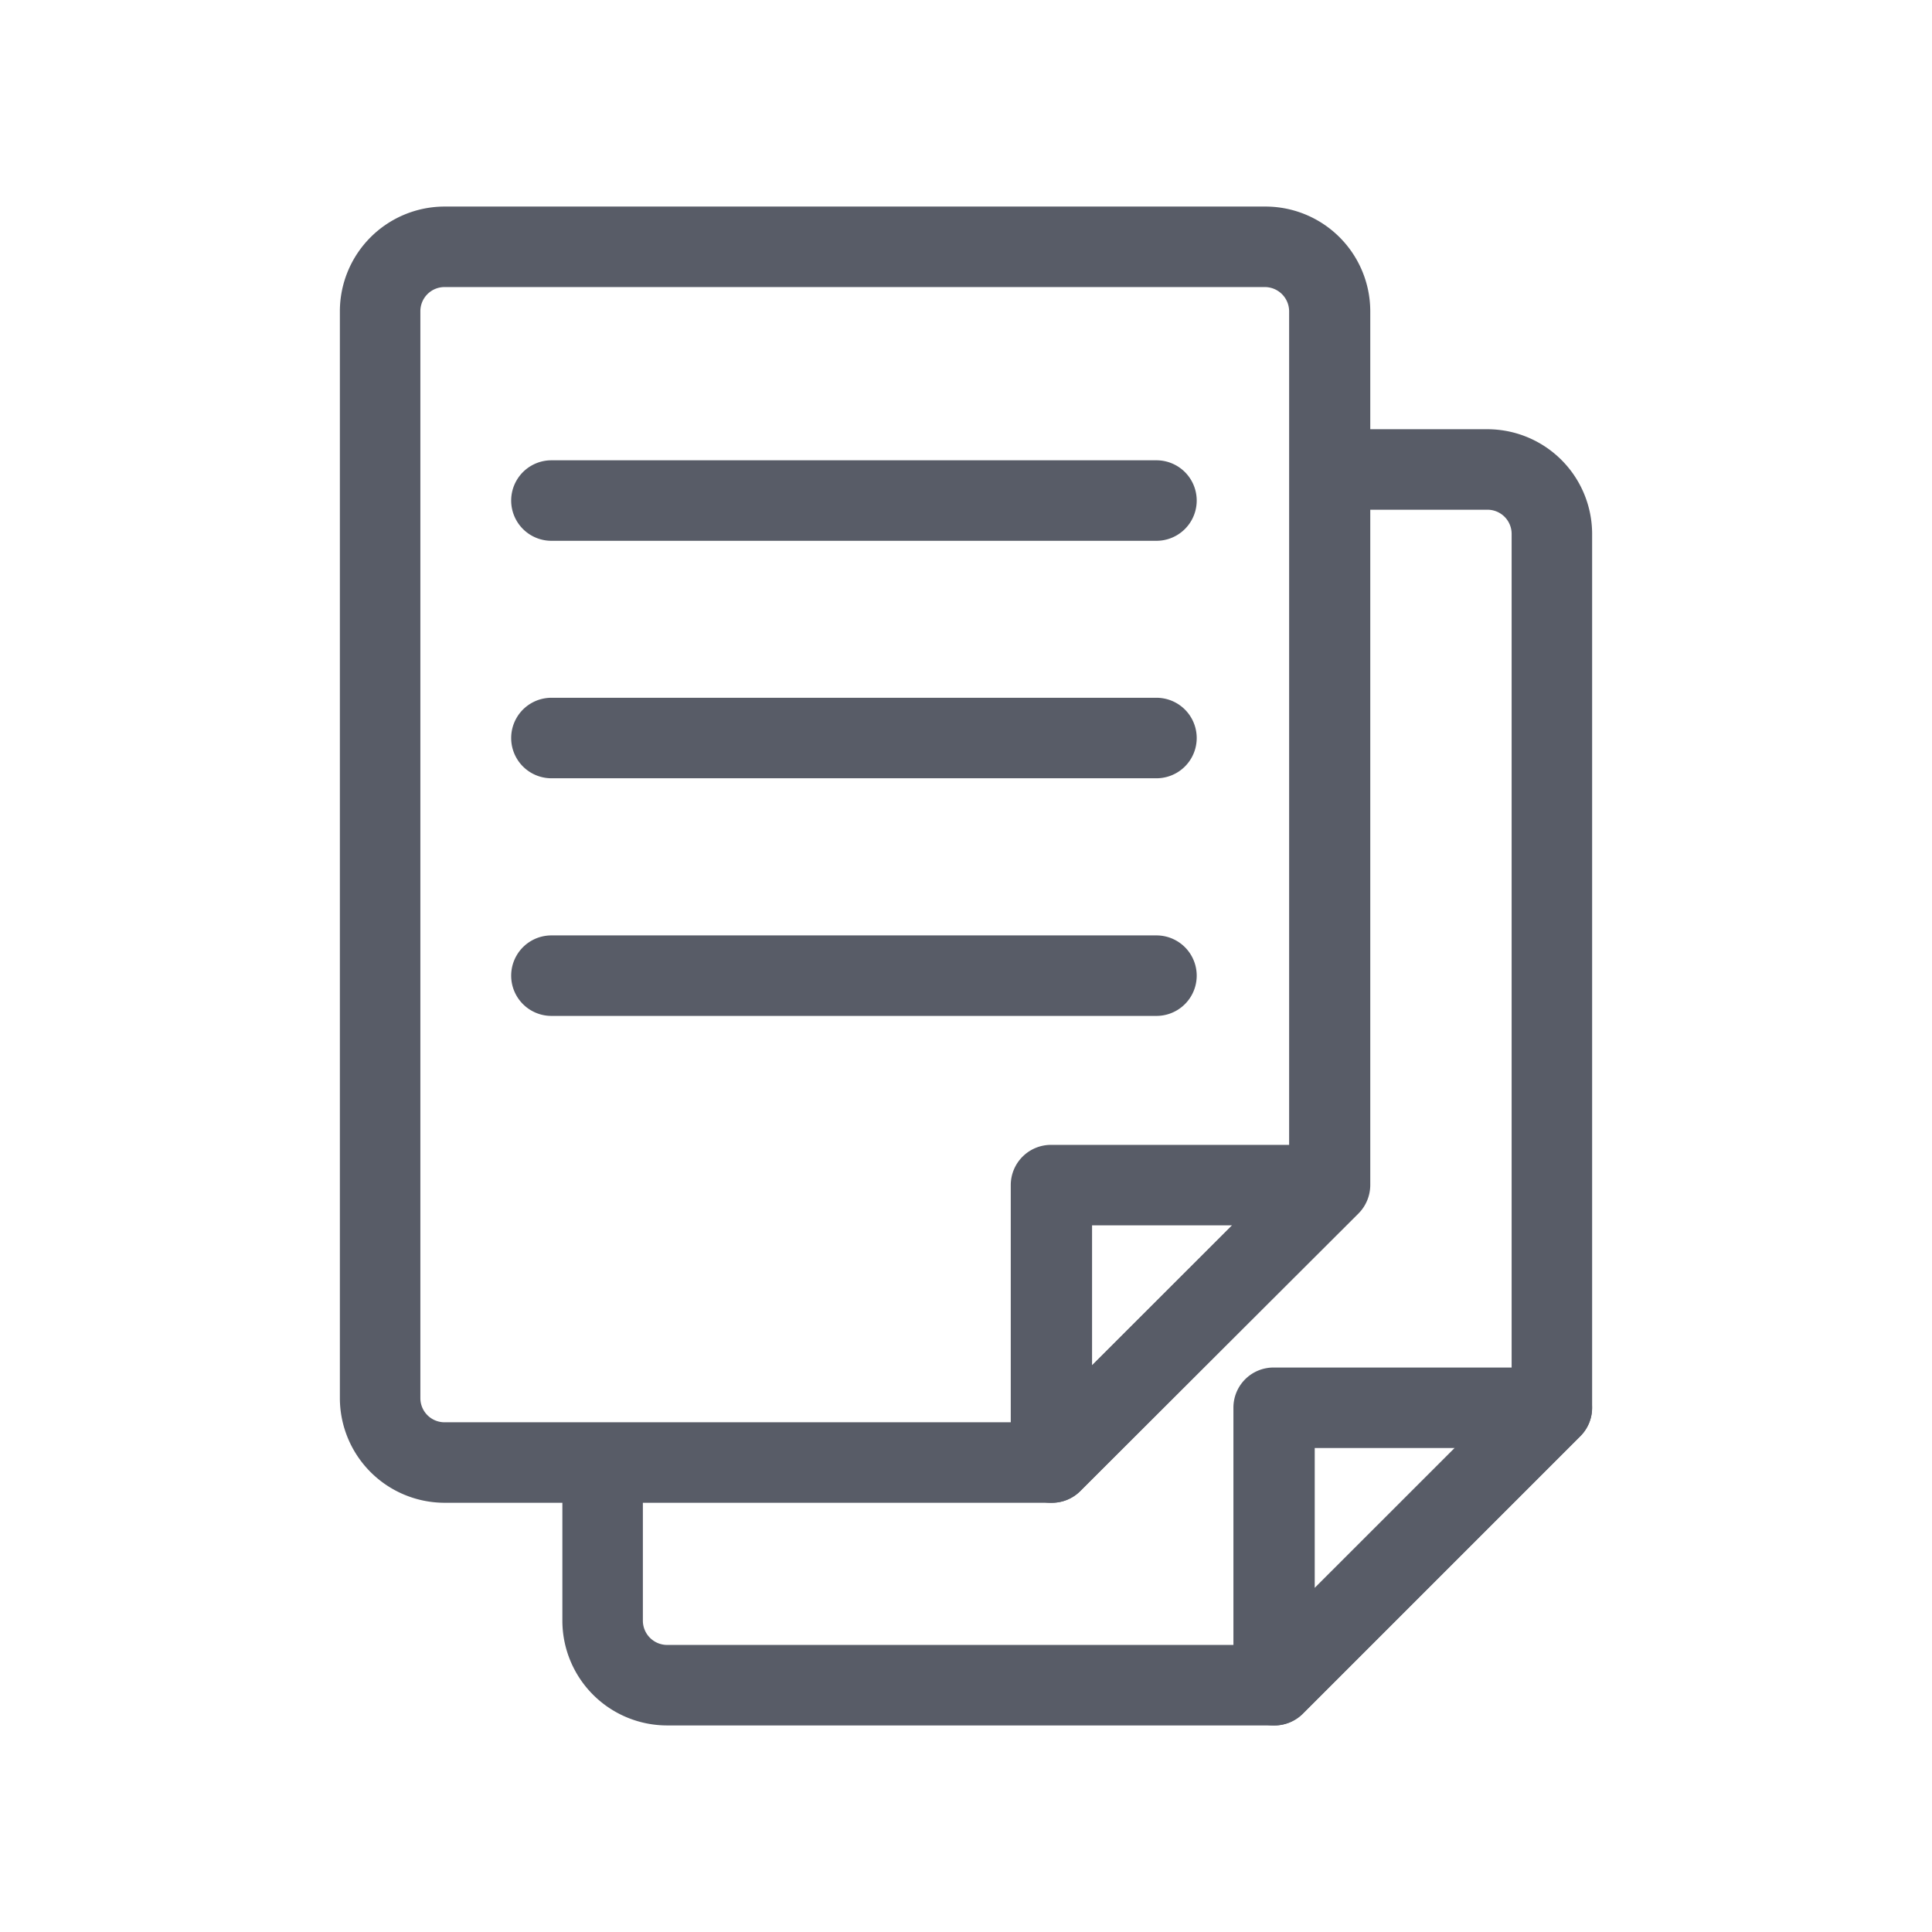 <svg xmlns="http://www.w3.org/2000/svg" viewBox="0 0 120 120"><defs><style>.cls-1{fill:#585c67}</style></defs><path d="M79.16 107.17a2.6 2.6 0 01-1-.19 2.5 2.5 0 01-1.55-2.31V87.44a2.49 2.49 0 012.5-2.5h17.28a2.5 2.5 0 011.77 4.26l-17.23 17.23a2.51 2.51 0 01-1.77.74zm2.5-17.23v8.69l8.7-8.69z" class="cls-1"/><path d="M92.39 26.66h-9.82v5h9.82a1.5 1.5 0 011.5 1.5V86.4l-15.76 15.77h-36.7a1.51 1.51 0 01-1.5-1.5v-9.83h-5v9.83a6.51 6.51 0 006.5 6.5h37.73a2.5 2.5 0 001.77-.74L98.16 89.2a2.48 2.48 0 00.73-1.76V33.16a6.51 6.51 0 00-6.5-6.5z" class="cls-1"/><path d="M65.33 93.34H27.61a6.51 6.51 0 01-6.5-6.5V19.33a6.51 6.51 0 016.5-6.5h51a6.51 6.51 0 016.5 6.5v54.28a2.52 2.52 0 01-.74 1.77L67.1 92.61a2.49 2.49 0 01-1.77.73zM27.61 17.83a1.5 1.5 0 00-1.5 1.5v67.51a1.5 1.5 0 001.5 1.5H64.3l15.77-15.77V19.33a1.51 1.51 0 00-1.5-1.5z" class="cls-1"/><path d="M71.83 33.59H34.25a2.5 2.5 0 110-5h37.58a2.5 2.5 0 010 5zm0 14.75H34.25a2.5 2.5 0 010-5h37.58a2.5 2.5 0 010 5zm0 14.76H34.25a2.5 2.5 0 010-5h37.58a2.5 2.5 0 010 5zm-6.5 30.24a2.44 2.44 0 01-1-.19 2.5 2.5 0 01-1.55-2.31V73.61a2.5 2.5 0 012.5-2.5h17.29a2.5 2.5 0 011.76 4.27L67.1 92.61a2.5 2.5 0 01-1.77.73zm2.5-17.23v8.69l8.7-8.69z" class="cls-1"/></svg>